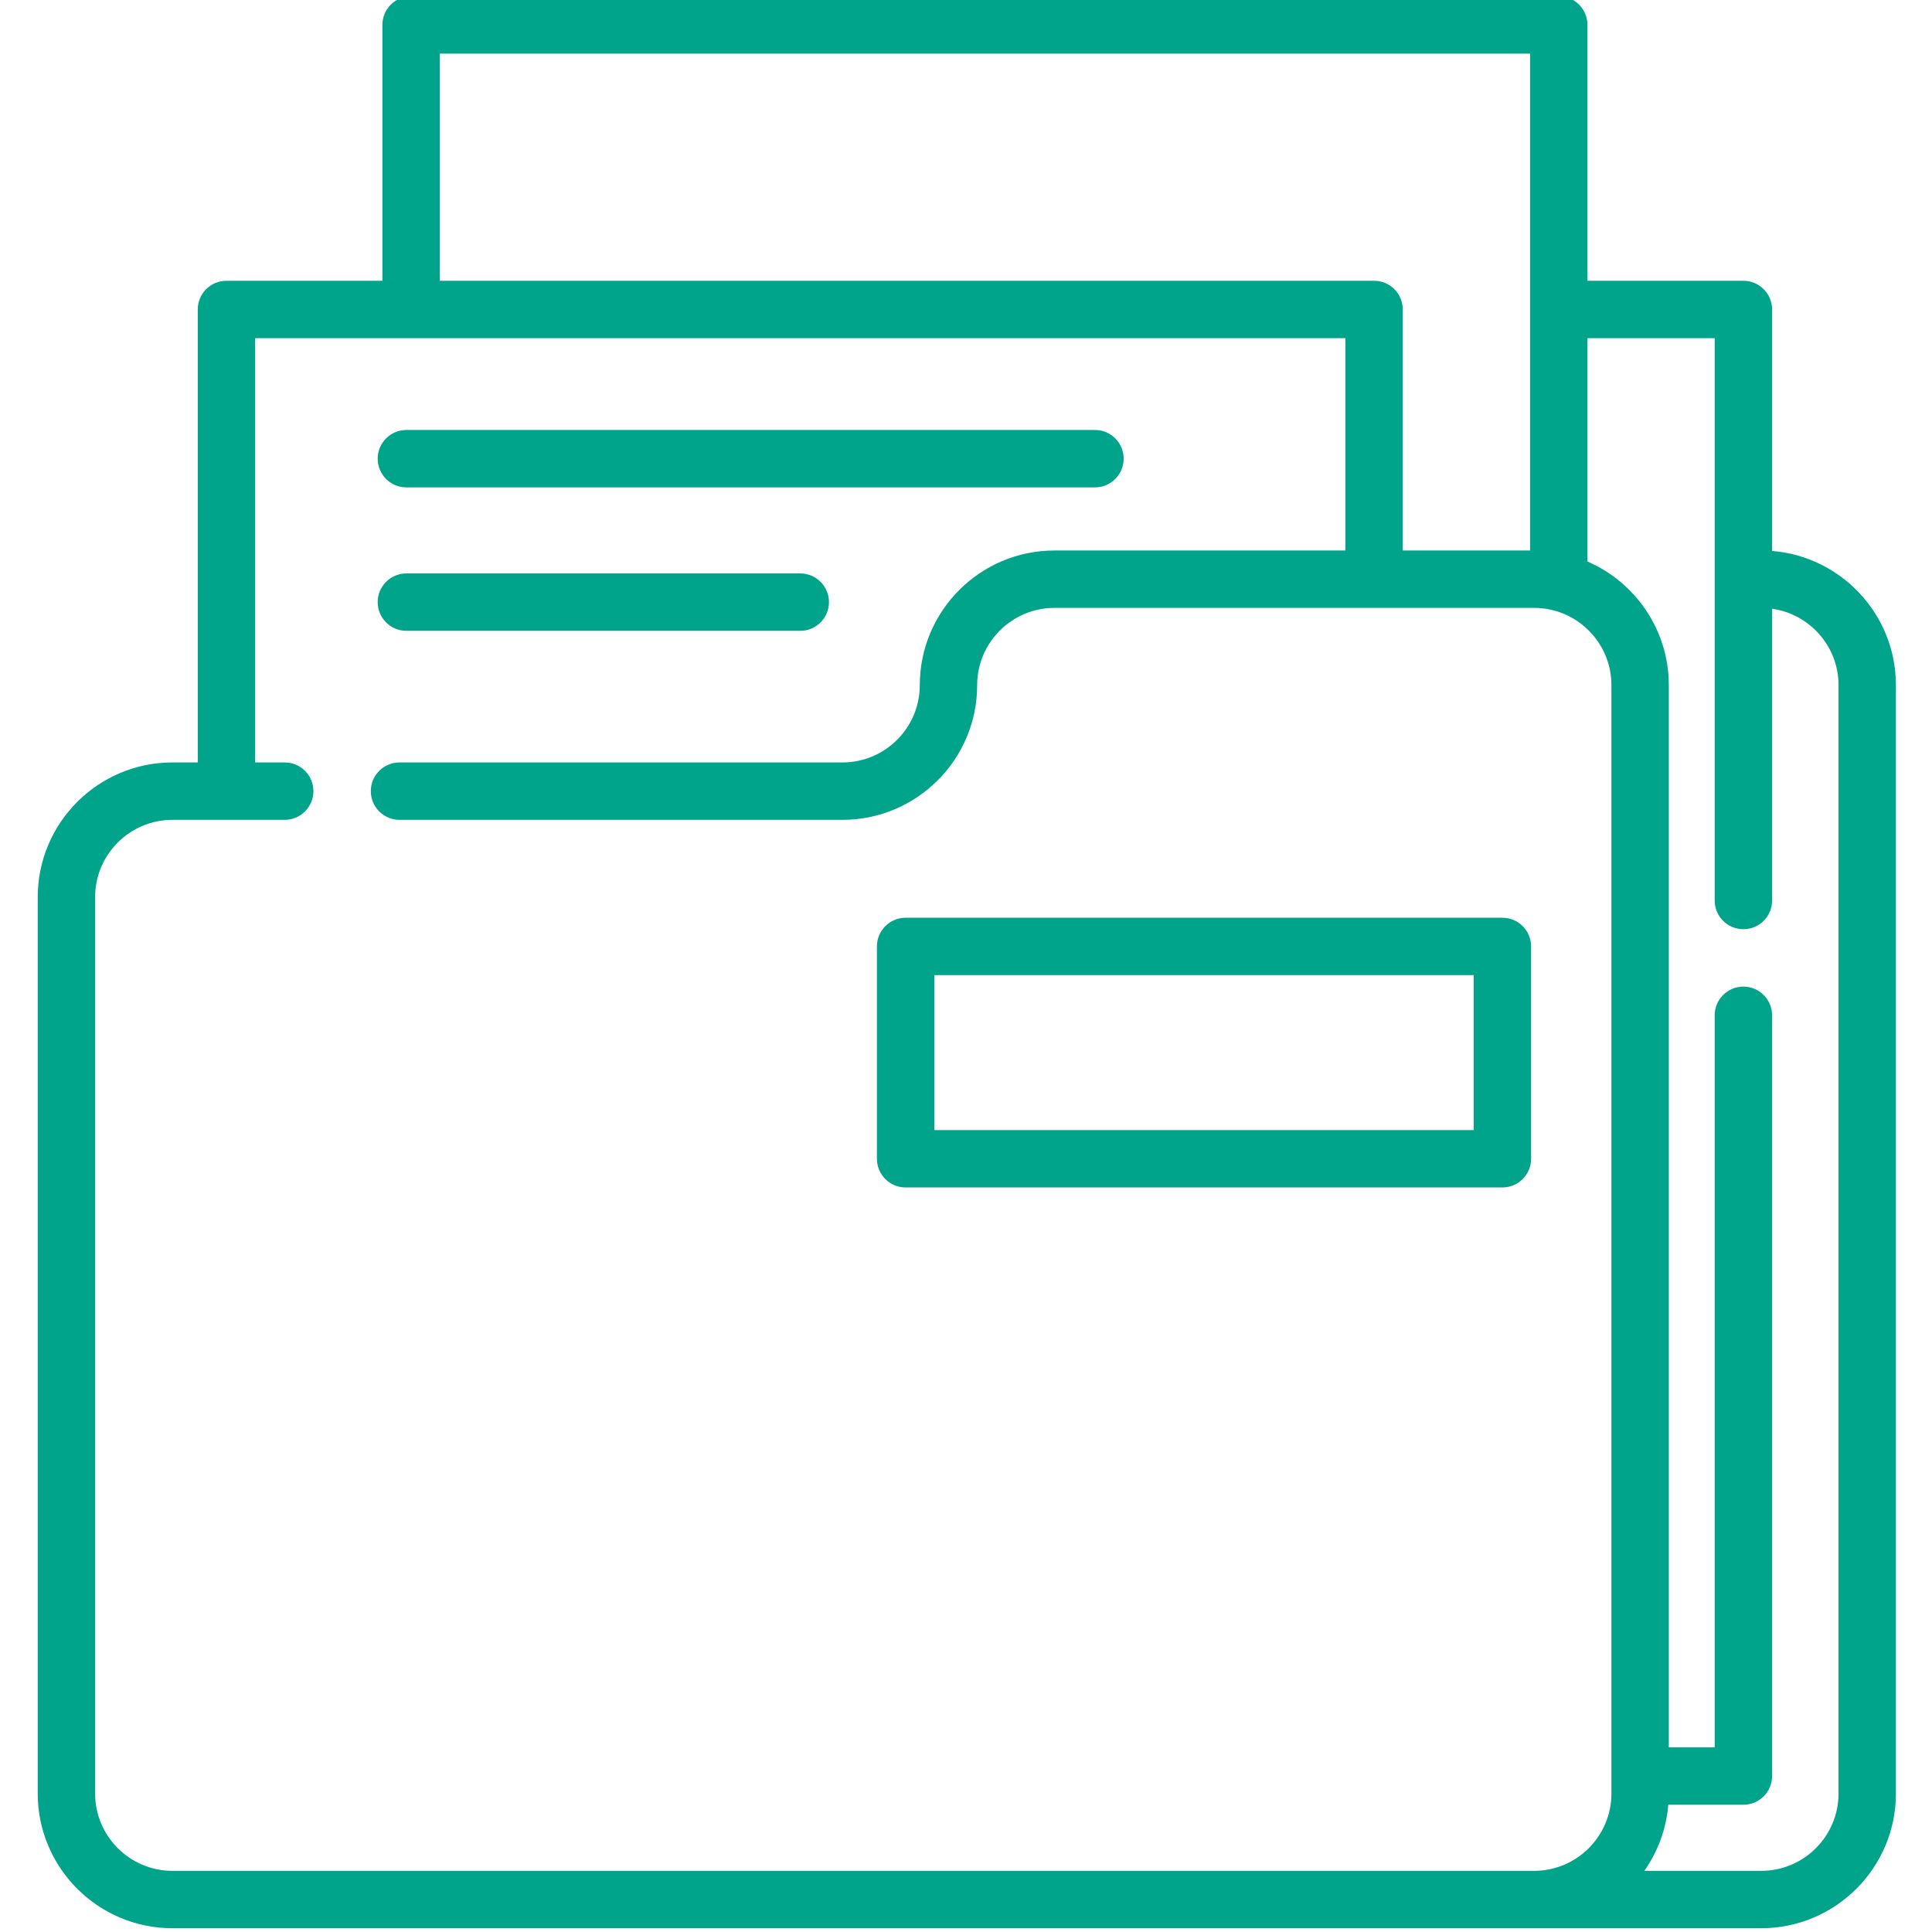 <svg width="100" height="100" viewBox="0 0 100 100" fill="none" xmlns="http://www.w3.org/2000/svg">
<g clip-path="url(#clip0)">
<path d="M91.723 28.518V16.019C91.723 15.198 91.058 14.533 90.237 14.533H82.166V1.29C82.166 0.47 81.501 -0.195 80.681 -0.195H21.277C20.457 -0.195 19.792 0.47 19.792 1.29V14.533H11.72C10.9 14.533 10.236 15.198 10.236 16.019V39.464H8.923C5.08 39.464 1.953 42.591 1.953 46.435V92.834C1.953 96.677 5.08 99.805 8.923 99.805H79.406C79.409 99.805 79.411 99.804 79.414 99.804H91.162C95.006 99.804 98.132 96.677 98.132 92.834V35.464C98.132 31.809 95.305 28.805 91.723 28.518ZM22.762 2.775H79.196V28.494H72.607V16.019C72.607 15.198 71.943 14.533 71.123 14.533H22.762V2.775ZM4.923 92.835V46.435C4.923 44.229 6.718 42.435 8.923 42.435H14.738C15.558 42.435 16.222 41.769 16.222 40.949C16.222 40.129 15.558 39.464 14.738 39.464H13.206V17.503H69.637V28.494H54.578C50.735 28.494 47.608 31.62 47.608 35.464C47.608 37.669 45.814 39.464 43.607 39.464H20.679C19.858 39.464 19.193 40.129 19.193 40.949C19.193 41.769 19.858 42.435 20.679 42.435H43.607C47.451 42.435 50.578 39.307 50.578 35.464C50.578 33.258 52.373 31.464 54.578 31.464H79.406C81.612 31.464 83.407 33.258 83.407 35.464V92.835C83.407 95.039 81.614 96.832 79.41 96.835H79.405C79.404 96.835 79.403 96.835 79.401 96.835H8.923C6.718 96.835 4.923 95.04 4.923 92.835ZM95.162 92.835C95.162 95.039 93.368 96.835 91.162 96.835H85.11C85.802 95.85 86.246 94.678 86.351 93.413H90.237C91.058 93.413 91.723 92.748 91.723 91.927V52.552C91.723 51.732 91.058 51.067 90.237 51.067C89.417 51.067 88.752 51.732 88.752 52.552V90.442H86.377V35.464C86.377 32.6 84.64 30.135 82.166 29.064V17.503H88.752V46.612C88.752 47.432 89.417 48.096 90.237 48.096C91.058 48.096 91.723 47.432 91.723 46.612V31.508C93.663 31.782 95.162 33.449 95.162 35.464V92.835Z" fill="#00A48A"/>
<path d="M21.033 25.227H56.676C57.496 25.227 58.16 24.561 58.16 23.741C58.16 22.921 57.496 22.256 56.676 22.256H21.033C20.213 22.256 19.549 22.921 19.549 23.741C19.549 24.561 20.213 25.227 21.033 25.227Z" fill="#00A48A"/>
<path d="M21.033 32.651H41.422C42.242 32.651 42.907 31.987 42.907 31.167C42.907 30.346 42.242 29.681 41.422 29.681H21.033C20.213 29.681 19.549 30.346 19.549 31.167C19.549 31.987 20.213 32.651 21.033 32.651Z" fill="#00A48A"/>
<path d="M77.763 47.502H46.873C46.053 47.502 45.389 48.167 45.389 48.988V59.977C45.389 60.797 46.053 61.462 46.873 61.462H77.763C78.583 61.462 79.249 60.797 79.249 59.977V48.988C79.249 48.167 78.583 47.502 77.763 47.502ZM76.279 58.492H48.359V50.472H76.279V58.492Z" fill="#00A48A"/>
</g>
<defs>
<clipPath id="clip0">
<rect width="100" height="100" fill="white"/>
</clipPath>
</defs>
</svg>
